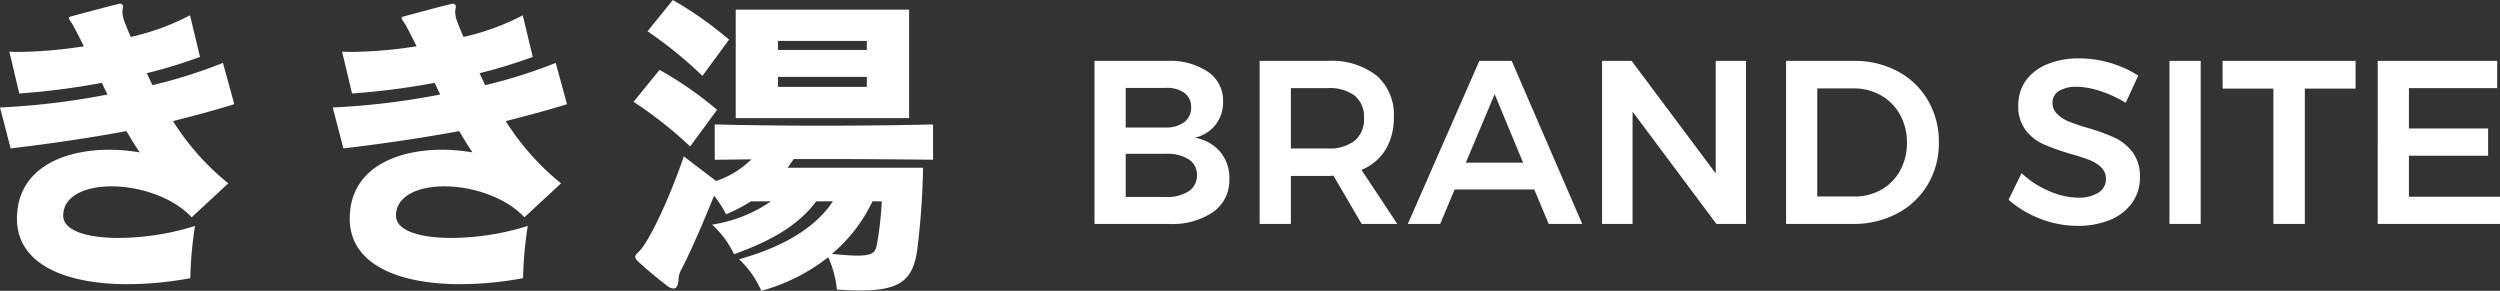 <svg xmlns="http://www.w3.org/2000/svg" width="300.52" height="34.96" viewBox="0 0 300.52 34.96">
  <rect x="0" y="0" width="300.52" height="34.96" fill="#333333" stroke="none"/>
  <g id="グループ_71" data-name="グループ 71" transform="translate(-87.84 -6673.08)">
    <path id="パス_148" data-name="パス 148" d="M11.116-19.6a8.239,8.239,0,0,1,4.942,1.316A4.2,4.2,0,0,1,17.864-14.7a4.382,4.382,0,0,1-.91,2.786,4.4,4.4,0,0,1-2.506,1.554,5.055,5.055,0,0,1,3.066,1.68A4.918,4.918,0,0,1,18.62-5.4a4.662,4.662,0,0,1-1.946,3.962A8.732,8.732,0,0,1,11.368,0H2.408V-19.6Zm-.2,8.008a3.625,3.625,0,0,0,2.282-.644,2.144,2.144,0,0,0,.826-1.792,2.039,2.039,0,0,0-.826-1.736,3.623,3.623,0,0,0-2.282-.588H6.16v4.76Zm0,8.344a4.718,4.718,0,0,0,2.8-.672,2.251,2.251,0,0,0,1.008-1.96A2.166,2.166,0,0,0,13.72-7.77a4.791,4.791,0,0,0-2.8-.658H6.16v5.18ZM34.524,0,31.136-5.8a6.248,6.248,0,0,1-.7.028H26.012V0H22.26V-19.6h8.176a8.812,8.812,0,0,1,5.88,1.764,6.188,6.188,0,0,1,2.072,4.984,7.368,7.368,0,0,1-.994,3.92A6.085,6.085,0,0,1,34.5-6.5L38.808,0ZM26.012-9.072h4.424A4.99,4.99,0,0,0,33.684-10,3.351,3.351,0,0,0,34.8-12.74a3.235,3.235,0,0,0-1.12-2.688,5.1,5.1,0,0,0-3.248-.9H26.012ZM57.008,0,55.272-4.144H45.7L43.96,0H40.068l8.6-19.6h3.892L61.04,0ZM47.04-7.364h6.888L50.512-15.6ZM77.084-19.6h3.64V0H77.168L67.088-13.5V0H63.42V-19.6h3.556L77.084-6.076Zm16.6,0a10.963,10.963,0,0,1,5.264,1.246,9.152,9.152,0,0,1,3.64,3.486A9.816,9.816,0,0,1,103.908-9.8a9.662,9.662,0,0,1-1.33,5.054A9.33,9.33,0,0,1,98.9-1.26,11.147,11.147,0,0,1,93.548,0H85.54V-19.6Zm.084,16.3a6.389,6.389,0,0,0,3.234-.826,5.859,5.859,0,0,0,2.254-2.3,6.8,6.8,0,0,0,.812-3.346,6.778,6.778,0,0,0-.84-3.374,5.947,5.947,0,0,0-2.31-2.324,6.6,6.6,0,0,0-3.29-.826h-4.34V-3.3ZM126.364-14.56a14.185,14.185,0,0,0-3.094-1.428,9.342,9.342,0,0,0-2.786-.5,3.9,3.9,0,0,0-2.128.5,1.58,1.58,0,0,0-.784,1.4,1.843,1.843,0,0,0,.546,1.358,4.266,4.266,0,0,0,1.372.9,21.773,21.773,0,0,0,2.254.77,24.625,24.625,0,0,1,3.262,1.176,5.818,5.818,0,0,1,2.17,1.736,4.778,4.778,0,0,1,.9,3.024,5.17,5.17,0,0,1-.966,3.122,6.053,6.053,0,0,1-2.66,2.03,10.084,10.084,0,0,1-3.878.7,12.2,12.2,0,0,1-4.48-.854,12.722,12.722,0,0,1-3.808-2.282L113.848-6.1a11.477,11.477,0,0,0,3.332,2.156,8.862,8.862,0,0,0,3.444.784,4.373,4.373,0,0,0,2.464-.6,1.877,1.877,0,0,0,.9-1.638,1.878,1.878,0,0,0-.546-1.386,4.063,4.063,0,0,0-1.386-.882q-.84-.336-2.3-.756a27.193,27.193,0,0,1-3.248-1.148,5.642,5.642,0,0,1-2.156-1.694,4.671,4.671,0,0,1-.9-2.982,5,5,0,0,1,.91-2.982,5.859,5.859,0,0,1,2.576-1.974,9.873,9.873,0,0,1,3.85-.7,13.011,13.011,0,0,1,3.766.56,12.716,12.716,0,0,1,3.318,1.512Zm5.264-5.04h3.752V0h-3.752Zm6.384,0H154v3.332h-6.1V0h-3.78V-16.268h-6.1Zm18.648,0h14.364v3.276H160.412v4.844h9.52V-8.2h-9.52v4.928H171.36V0h-14.7Z" transform="translate(217 6700)" fill="#fff"/>
    <path id="パス_147" data-name="パス 147" d="M34-19.4l-1.36-4.96a60.719,60.719,0,0,1-8.48,2.68c-.24-.52-.44-.96-.68-1.44a60.532,60.532,0,0,0,6.4-1.96l-1.2-5a28.824,28.824,0,0,1-7.12,2.6c-.28-.6-.52-1.24-.76-1.84a3.526,3.526,0,0,1-.24-1.12,1.5,1.5,0,0,1,.04-.4c0-.08.04-.16.04-.24,0-.24-.12-.4-.36-.4a2.029,2.029,0,0,0-.36.08c-1.52.36-4.28,1.12-5.64,1.48-.12.04-.16.08-.16.16,0,.2.28.48.48.84.44.8.88,1.68,1.32,2.56a52.692,52.692,0,0,1-7.72.68c-.44,0-.84,0-1.24-.04l1.2,5.04a88.4,88.4,0,0,0,9.92-1.28c.24.48.44.92.68,1.4A88.725,88.725,0,0,1,5.84-19l1.28,4.92c4.72-.56,9.36-1.24,13.92-2.08.52.88,1.04,1.76,1.6,2.56A22.376,22.376,0,0,0,19-13.92c-5.8,0-11.12,2.4-11.12,8.28v.12c.08,5.4,5.88,7.76,13.28,7.76a41.955,41.955,0,0,0,7.56-.72V1.28a47.268,47.268,0,0,1,.56-6.04,31.043,31.043,0,0,1-9.2,1.44c-3.72,0-6.6-.84-6.64-2.64V-6c0-2.36,2.64-3.52,5.8-3.52,3.36,0,7.36,1.28,9.64,3.72l4.4-4.08a30.444,30.444,0,0,1-6.64-7.48C29.12-18,31.6-18.64,34-19.4Zm40,0-1.36-4.96a60.719,60.719,0,0,1-8.48,2.68c-.24-.52-.44-.96-.68-1.44a60.532,60.532,0,0,0,6.4-1.96l-1.2-5a28.824,28.824,0,0,1-7.12,2.6c-.28-.6-.52-1.24-.76-1.84a3.526,3.526,0,0,1-.24-1.12,1.5,1.5,0,0,1,.04-.4c0-.08.04-.16.04-.24,0-.24-.12-.4-.36-.4a2.029,2.029,0,0,0-.36.08c-1.52.36-4.28,1.12-5.64,1.48-.12.04-.16.08-.16.16,0,.2.28.48.48.84.44.8.88,1.68,1.32,2.56a52.692,52.692,0,0,1-7.72.68c-.44,0-.84,0-1.24-.04l1.2,5.04a88.4,88.4,0,0,0,9.92-1.28c.24.48.44.92.68,1.4A88.725,88.725,0,0,1,45.84-19l1.28,4.92c4.72-.56,9.36-1.24,13.92-2.08.52.88,1.04,1.76,1.6,2.56A22.376,22.376,0,0,0,59-13.92c-5.8,0-11.12,2.4-11.12,8.28v.12c.08,5.4,5.88,7.76,13.28,7.76a41.955,41.955,0,0,0,7.56-.72V1.28a47.268,47.268,0,0,1,.56-6.04,31.043,31.043,0,0,1-9.2,1.44c-3.72,0-6.6-.84-6.64-2.64V-6c0-2.36,2.64-3.52,5.8-3.52,3.36,0,7.36,1.28,9.64,3.72l4.4-4.08a30.444,30.444,0,0,1-6.64-7.48C69.12-18,71.6-18.64,74-19.4Zm19.48-7.76a44.811,44.811,0,0,0-6.76-4.76l-3.04,3.76a50.779,50.779,0,0,1,6.6,5.36Zm21.64,9.44V-30.76H94.28v13.04Zm-23.08-1a43.906,43.906,0,0,0-6.92-4.8L82-19.68a49.667,49.667,0,0,1,6.8,5.36Zm25.96,6v-4.24c-9,.2-17.64.2-26.24,0v4.24c1.48,0,2.96-.04,4.4-.04a11.2,11.2,0,0,1-4.24,2.6l-3.88-2.96C86.32-8.08,83.92-3,82.72-1.76c-.28.28-.52.48-.52.72,0,.16.12.36.48.68,1,.92,2.32,2,3.36,2.8a1.288,1.288,0,0,0,.76.32q.54,0,.6-1.08A2.8,2.8,0,0,1,87.8.36c.92-1.76,2.28-4.8,3.88-8.76a13.386,13.386,0,0,1,1.44,2.24,20.977,20.977,0,0,0,3-1.56h2.4a16.877,16.877,0,0,1-7.08,2.8,11.589,11.589,0,0,1,2.64,3.56c3.84-1.4,7.44-3.12,9.88-6.36h2c-2.16,3.28-6.2,5.56-11.28,6.96a11.678,11.678,0,0,1,2.68,3.8A22.7,22.7,0,0,0,105.4-1a12.22,12.22,0,0,1,1.04,3.88c1.04.08,2,.12,2.8.12,4.92,0,6.32-1.36,6.84-4.76a90.9,90.9,0,0,0,.72-10H100.52c.24-.32.48-.68.72-1.04h4.44C109.76-12.8,113.84-12.76,118-12.72Zm-7.96-13.2H99.36V-27h10.68Zm0,4.44H99.36v-1.2h10.68Zm1.8,13.76a41.031,41.031,0,0,1-.6,5.24c-.24,1.2-.68,1.56-5.4,1.08a18.8,18.8,0,0,0,4.88-6.32Z" transform="translate(82 6705)" fill="#fff"/>
  </g>
</svg>
